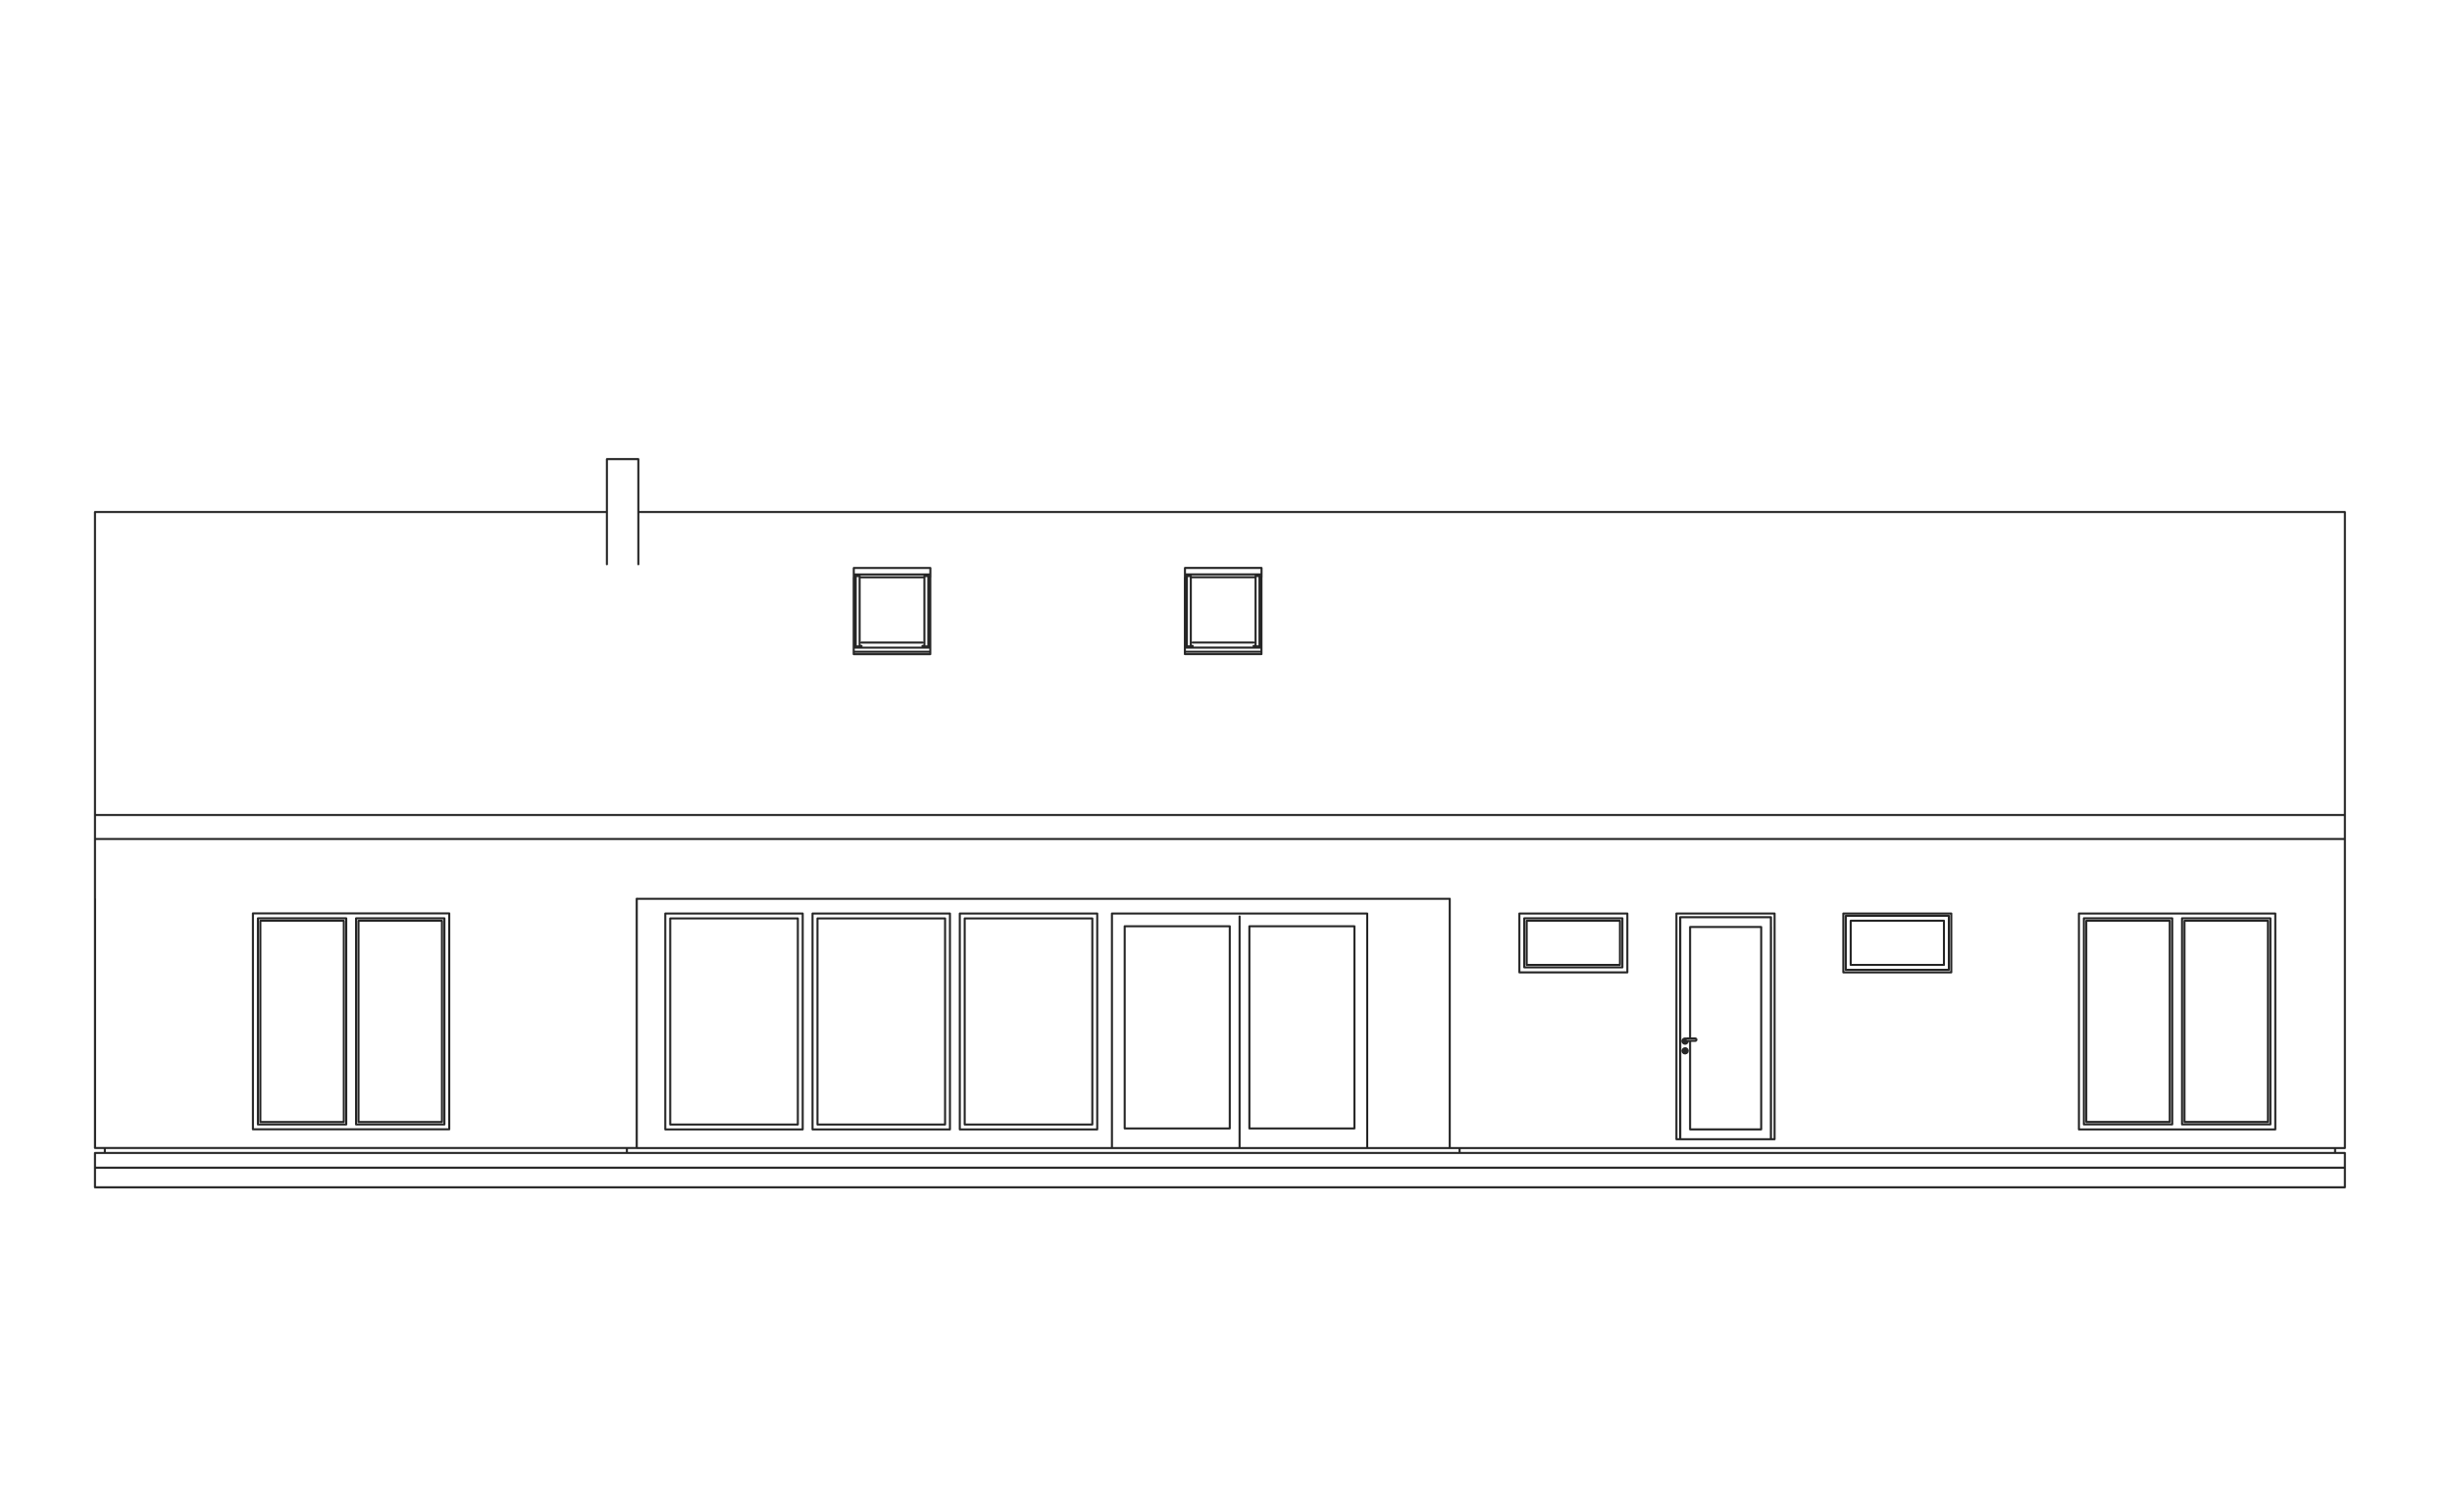 <?xml version="1.0" encoding="UTF-8"?>
<svg id="Layer_1" data-name="Layer 1" xmlns="http://www.w3.org/2000/svg" viewBox="0 0 600 370">
  <defs>
    <style>
      .cls-1 {
        fill: none;
        stroke: #252525;
        stroke-linecap: round;
        stroke-linejoin: round;
        stroke-width: .5px;
      }
    </style>
  </defs>
  <g id="Ronk">
    <path id="Back" class="cls-1" d="m23.24,219.99v-14.64m550.55,14.64v-14.64M23.24,219.99v-14.64m331.51,14.64h-198.95m417.99,0v-14.64m-550.55,0h550.55m0,75.65v-61.02m-219.04,61.02v-61.02m0,61.02v-61.02m219.04,61.02v-61.02m0,61.02h-219.04m122.73-57.41v14.41m0,0h-26.42m0,0v-14.41m0,0h26.42m31.23,0h48.05m0,0v52.85m0,0h-48.05m0,0v-52.85m-110.5,14.41h-26.42m0,0v-14.41m0,0h26.42m0,0v14.41m12.01-14.41h24.02m0,0v55.25m0,0h-24.02m0,0v-55.25m-254.42,57.41v-61.02m116.29,61.02v-57.41m0,57.41h-116.29m116.29-57.41h62.46m0,0v57.41m20.2,0h-20.2m-66.06-4.56h-33.63m0,0v-52.85m0,0h33.63m0,0v52.85m-69.67-52.85h33.63m0,0v52.85m0,0h-33.63m0,0v-52.85m-2.4,52.85h-33.63m0,0v-52.85m0,0h33.63m0,0v52.85m138.13,4.56h-.72m-61.02,0h-.72m3.12-4.8v-49.49m28.11,49.49v-49.49m-2.4,0v49.49m-28.11,4.8h30.51m0,0v-4.8m-2.4,0h-25.7m0-49.49h25.7m2.4,0v-2.4m2.4,51.89v-49.49m25.7,0v49.49m0,0h-25.7m0-49.49h25.7m79.71-1.92v54.05m22.2-54.05v54.05m0-54.05v-.29m0,0h-22.2m0,0v.29m1.2,30.39h0m0,0h.01m.17-.05h0m0,0h.01m.12-.13h0m0,0v-.03m-.31-.8l-.32.09m0,0l-.24.24m0,0l-.09.32m0,0l.09.33m0,0l.24.24m0,0l.32.09m0,0l.33-.09m0,0l.24-.24m0,0l.09-.33m0,0v-.05m-.37-.53l-.27-.07m0,.41l-.14.05m0,0l-.09.12m0,0v.15m0,0l.09.12m0,0l.14.05m0,0l.14-.05m0,0l.09-.12m0,0v-.15m0,0l-.09-.12m0,0l-.14-.05m.12,2.57v-.04m0,.04v.07m0,0v.07m0,0v.14m0,0v.09m.04-.58l-.03-.09m.05.13l-.02-.05m-.16.7l.09-.03m0,0l.04-.09m0-.67l-.13-.05m.56.09l-.24-.24m.32.56l-.09-.33m0,.65l.09-.32m-.32.56l.24-.24m-.68-.12v.09m0,0l.03.09m0,0l.09.03m0,.23l.33-.09m-.33-.98l-.13.05m-.03.09l-.02.05m.05-.13l-.03.09m.49-.28l-.33-.09m-.12.72v.14m0-.21v.07m0-.14v.07m0-.11v.04m-.2.63l.32.09m-.18-.88l.06.13m.12-.54l-.32.09m-.24.89l.24.24m0-1.13l-.24.24m-.09.33l.09.32m0-.65l-.09.33m3.12-2.45l.14-.04m0,0l.11-.11m0,0l.04-.15m0,0l-.04-.15m0,0l-.11-.11m0,0l-.14-.04m0,0h-2.07m0,0l-.59.34m0,0l-.12.12m0,0l-.05.18m0,0l.05.18m0,0l.13.13m0,0l.18.05m0,0l.18-.04m0,0l.14-.12m0,0l.04-.12m0,0l.22-.13m0,0h1.91m16.12,21.67v-49.53m2.4,0v49.53m-22.2,0v-49.53m2.4,0v27.26m0,.6v21.67m-2.4,2.4v-2.4m2.4,0h17.39m2.4,0v2.4m0-54.34v2.4m-2.4,0h-17.39m-2.4,0v-2.4m0,0h22.2M23.24,282.2h550.55m-550.55,3.6v-3.6m550.55,3.6v-3.6m-550.55,8.41h550.55m-550.55-4.8h550.55m-550.55,4.8v-4.8m550.55,4.8v-4.8m-306.5-10.57v-50.45m-31.23,0v50.45m0,0h31.23m0-50.45h-31.23m-4.8,50.45v-50.45m-31.23,0v50.45m0,0h31.23m0-50.45h-31.23m-4.8,50.45v-50.45m-31.23,0v50.45m0,0h31.23m0-50.45h-31.23m139.33,56.21h30.51m-61.74,0h31.23m30.51,0h.72m-308.91,1.2v-1.2m127.75,1.2v-1.2m203.76,1.2v-1.2m214.23,1.2v-1.2M23.24,125.32h125.28m7.69,0h417.58m0,74.16v-74.16m0,0H156.2m-7.69,0H23.24m0,0v74.16m0,0h550.55m-550.55,5.87v-5.87m550.55,5.87H23.24m550.55-5.87v5.87M156.2,112.37h-7.69m7.69,25.74v-25.74m-7.69,25.74v-25.74m77.21,28.93h-14.89m0,15.98h14.89m1.92,2.83h-18.74m18.74-.59h-18.74m0,0v-.41m18.74,0v.41m0,.59v-.59m-18.74.59v-.59m18.74-1h-18.74m0,0v-17.22m18.74,0v17.22m0,.59v-.59m-18.74.59v-.59m17.29-.41h-.48m0-16.81h-14.89m0,16.81h-.48m16.82.41h-.96m.96-.3h-.96m0,0v-17.22m0,0h.96m0,0v17.22m0,.3v-.3m-.96.3v-.3m-15.85.3h-.96m0-17.52h.96m0,0v17.22m0,0h-.96m0,0v-17.22m.96,17.52v-.3m-.96.3v-.3m18.26-16.93h-.48m-.96,0h-15.85m-.96,0h-.48m18.74-.69h-18.74m0,0v-1.58m0,0h18.74m0,0v1.58m0,.69v-.69m-18.74.69v-.69m1.92.69h14.89m81.03,0h-14.89m0,15.98h14.89m1.92,2.83h-18.74m18.74-.59h-18.74m0,0v-.41m18.74,0v.41m0,.59v-.59m-18.74.59v-.59m18.74-1h-18.74m0,0v-17.22m18.74,0v17.22m0,.59v-.59m-18.74.59v-.59m17.29-.41h-.48m0-16.81h-14.89m0,16.81h-.48m16.82.41h-.96m.96-.3h-.96m0,0v-17.22m0,0h.96m0,0v17.22m0,.3v-.3m-.96.3v-.3m-15.85.3h-.96m0-17.52h.96m0,0v17.22m0,0h-.96m0,0v-17.22m.96,17.52v-.3m-.96.3v-.3m18.26-16.93h-.48m-.96,0h-15.85m-.96,0h-.48m18.74-.69h-18.74m0,0v-1.58m0,0h18.74m0,0v1.58m0,.69v-.69m-18.74.69v-.69m1.92.69h14.89m-198.02,133.94v-50.45m-45.64,0v50.45m21.62,0v-50.45m2.4,0v50.45m-24.02,0h21.62m2.4,0h21.62m0-50.45h-21.62m-2.4,0h-21.62m45.04,49.85v-49.25m-20.42,0v49.25m0,0h20.42m0-49.25h-20.42m-3.6,49.25v-49.25m-20.42,0v49.25m0,0h20.42m0-49.25h-20.42m-40.45,55.61v-61.02m132.56,61.02v-61.02m0,61.02H23.24m0,0v-61.02m38.65,3.6h48.04m0,0v52.85m0,0h-48.04m0,0v-52.85m335.11,13.21v-12.01m-24.02,0v12.01m0,0h24.02m0-12.01h-24.02m23.42,11.41v-10.81m-22.82,0v10.81m0,0h22.82m0-10.81h-22.82m103.3,0v10.81m-1.2,0v-10.81m-24.02,10.81v-10.81m1.2,0v10.81m-1.2,1.2v-1.2m1.2,0h22.82m1.2,0v1.2m0,0h-25.23m25.23-13.21v1.2m-1.2,0h-22.82m-1.2,0v-1.2m0,0h25.23m78.67,51.05v-50.45m-45.64,0v50.45m21.62,0v-50.45m2.4,0v50.45m-24.02,0h21.62m2.4,0h21.62m0-50.45h-21.62m-2.4,0h-21.62m45.04,49.85v-49.25m-20.42,0v49.25m0,0h20.42m0-49.25h-20.42m-3.61,49.25v-49.25m-20.42,0v49.25m0,0h20.42m0-49.25h-20.42"/>
  </g>
</svg>
